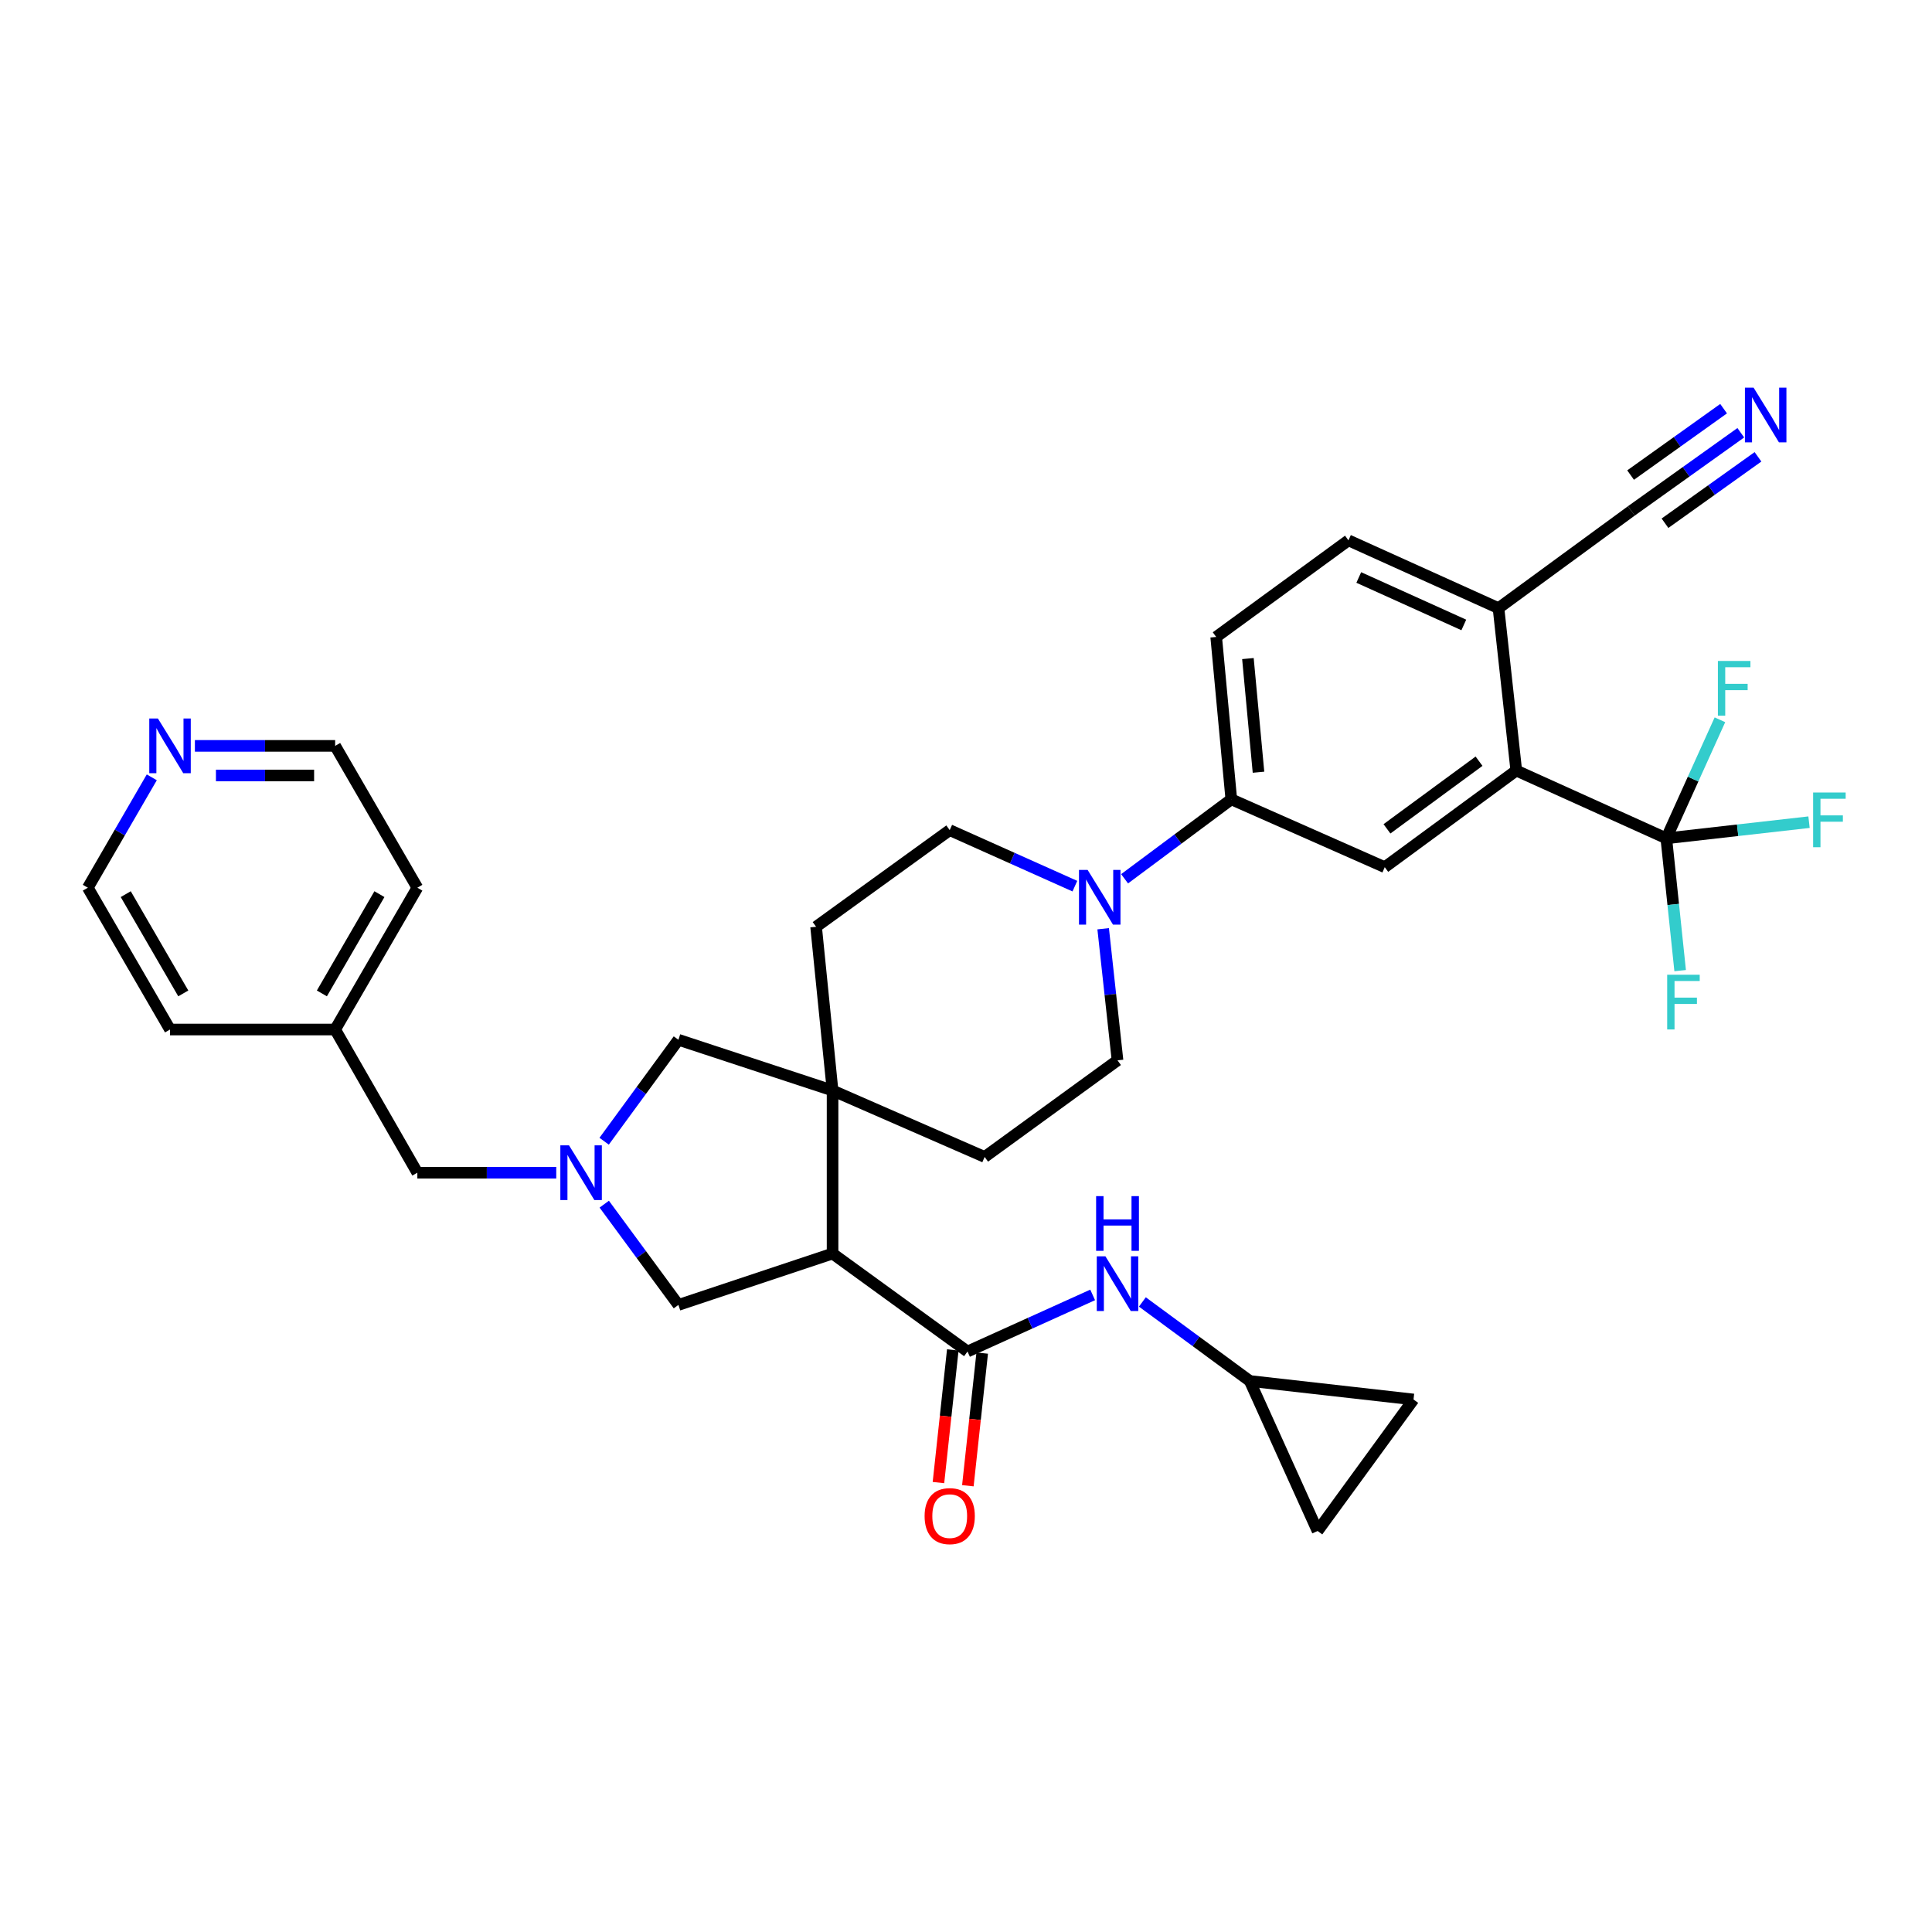 <?xml version='1.0' encoding='iso-8859-1'?>
<svg version='1.1' baseProfile='full'
              xmlns='http://www.w3.org/2000/svg'
                      xmlns:rdkit='http://www.rdkit.org/xml'
                      xmlns:xlink='http://www.w3.org/1999/xlink'
                  xml:space='preserve'
width='1000px' height='1000px' viewBox='0 0 1000 1000'>
<!-- END OF HEADER -->
<rect style='opacity:1.0;fill:#FFFFFF;stroke:none' width='1000' height='1000' x='0' y='0'> </rect>
<path class='bond-0' d='M 430.935,648.839 L 500.776,699.538' style='fill:none;fill-rule:evenodd;stroke:#000000;stroke-width:6px;stroke-linecap:butt;stroke-linejoin:miter;stroke-opacity:1' />
<path class='bond-1' d='M 430.935,648.839 L 430.935,564.442' style='fill:none;fill-rule:evenodd;stroke:#000000;stroke-width:6px;stroke-linecap:butt;stroke-linejoin:miter;stroke-opacity:1' />
<path class='bond-9' d='M 430.935,648.839 L 351.14,675.426' style='fill:none;fill-rule:evenodd;stroke:#000000;stroke-width:6px;stroke-linecap:butt;stroke-linejoin:miter;stroke-opacity:1' />
<path class='bond-7' d='M 500.776,699.538 L 533.166,684.892' style='fill:none;fill-rule:evenodd;stroke:#000000;stroke-width:6px;stroke-linecap:butt;stroke-linejoin:miter;stroke-opacity:1' />
<path class='bond-7' d='M 533.166,684.892 L 565.556,670.246' style='fill:none;fill-rule:evenodd;stroke:#0000FF;stroke-width:6px;stroke-linecap:butt;stroke-linejoin:miter;stroke-opacity:1' />
<path class='bond-19' d='M 493.163,698.714 L 489.45,733.044' style='fill:none;fill-rule:evenodd;stroke:#000000;stroke-width:6px;stroke-linecap:butt;stroke-linejoin:miter;stroke-opacity:1' />
<path class='bond-19' d='M 489.45,733.044 L 485.738,767.375' style='fill:none;fill-rule:evenodd;stroke:#FF0000;stroke-width:6px;stroke-linecap:butt;stroke-linejoin:miter;stroke-opacity:1' />
<path class='bond-19' d='M 508.388,700.361 L 504.676,734.691' style='fill:none;fill-rule:evenodd;stroke:#000000;stroke-width:6px;stroke-linecap:butt;stroke-linejoin:miter;stroke-opacity:1' />
<path class='bond-19' d='M 504.676,734.691 L 500.963,769.021' style='fill:none;fill-rule:evenodd;stroke:#FF0000;stroke-width:6px;stroke-linecap:butt;stroke-linejoin:miter;stroke-opacity:1' />
<path class='bond-10' d='M 430.935,564.442 L 351.14,538.187' style='fill:none;fill-rule:evenodd;stroke:#000000;stroke-width:6px;stroke-linecap:butt;stroke-linejoin:miter;stroke-opacity:1' />
<path class='bond-17' d='M 430.935,564.442 L 509.649,598.831' style='fill:none;fill-rule:evenodd;stroke:#000000;stroke-width:6px;stroke-linecap:butt;stroke-linejoin:miter;stroke-opacity:1' />
<path class='bond-18' d='M 430.935,564.442 L 422.41,479.687' style='fill:none;fill-rule:evenodd;stroke:#000000;stroke-width:6px;stroke-linecap:butt;stroke-linejoin:miter;stroke-opacity:1' />
<path class='bond-2' d='M 862.477,433.924 L 784.826,398.837' style='fill:none;fill-rule:evenodd;stroke:#000000;stroke-width:6px;stroke-linecap:butt;stroke-linejoin:miter;stroke-opacity:1' />
<path class='bond-26' d='M 862.477,433.924 L 876.353,403.243' style='fill:none;fill-rule:evenodd;stroke:#000000;stroke-width:6px;stroke-linecap:butt;stroke-linejoin:miter;stroke-opacity:1' />
<path class='bond-26' d='M 876.353,403.243 L 890.229,372.563' style='fill:none;fill-rule:evenodd;stroke:#33CCCC;stroke-width:6px;stroke-linecap:butt;stroke-linejoin:miter;stroke-opacity:1' />
<path class='bond-27' d='M 862.477,433.924 L 866.061,468.16' style='fill:none;fill-rule:evenodd;stroke:#000000;stroke-width:6px;stroke-linecap:butt;stroke-linejoin:miter;stroke-opacity:1' />
<path class='bond-27' d='M 866.061,468.16 L 869.645,502.396' style='fill:none;fill-rule:evenodd;stroke:#33CCCC;stroke-width:6px;stroke-linecap:butt;stroke-linejoin:miter;stroke-opacity:1' />
<path class='bond-28' d='M 862.477,433.924 L 899.412,429.739' style='fill:none;fill-rule:evenodd;stroke:#000000;stroke-width:6px;stroke-linecap:butt;stroke-linejoin:miter;stroke-opacity:1' />
<path class='bond-28' d='M 899.412,429.739 L 936.348,425.555' style='fill:none;fill-rule:evenodd;stroke:#33CCCC;stroke-width:6px;stroke-linecap:butt;stroke-linejoin:miter;stroke-opacity:1' />
<path class='bond-3' d='M 312.759,623.274 L 331.949,649.35' style='fill:none;fill-rule:evenodd;stroke:#0000FF;stroke-width:6px;stroke-linecap:butt;stroke-linejoin:miter;stroke-opacity:1' />
<path class='bond-3' d='M 331.949,649.35 L 351.14,675.426' style='fill:none;fill-rule:evenodd;stroke:#000000;stroke-width:6px;stroke-linecap:butt;stroke-linejoin:miter;stroke-opacity:1' />
<path class='bond-22' d='M 287.915,606.99 L 251.967,606.99' style='fill:none;fill-rule:evenodd;stroke:#0000FF;stroke-width:6px;stroke-linecap:butt;stroke-linejoin:miter;stroke-opacity:1' />
<path class='bond-22' d='M 251.967,606.99 L 216.019,606.99' style='fill:none;fill-rule:evenodd;stroke:#000000;stroke-width:6px;stroke-linecap:butt;stroke-linejoin:miter;stroke-opacity:1' />
<path class='bond-34' d='M 312.7,590.698 L 331.92,564.442' style='fill:none;fill-rule:evenodd;stroke:#0000FF;stroke-width:6px;stroke-linecap:butt;stroke-linejoin:miter;stroke-opacity:1' />
<path class='bond-34' d='M 331.92,564.442 L 351.14,538.187' style='fill:none;fill-rule:evenodd;stroke:#000000;stroke-width:6px;stroke-linecap:butt;stroke-linejoin:miter;stroke-opacity:1' />
<path class='bond-4' d='M 784.826,398.837 L 716.747,448.846' style='fill:none;fill-rule:evenodd;stroke:#000000;stroke-width:6px;stroke-linecap:butt;stroke-linejoin:miter;stroke-opacity:1' />
<path class='bond-4' d='M 765.548,393.997 L 717.892,429.003' style='fill:none;fill-rule:evenodd;stroke:#000000;stroke-width:6px;stroke-linecap:butt;stroke-linejoin:miter;stroke-opacity:1' />
<path class='bond-38' d='M 784.826,398.837 L 775.621,314.78' style='fill:none;fill-rule:evenodd;stroke:#000000;stroke-width:6px;stroke-linecap:butt;stroke-linejoin:miter;stroke-opacity:1' />
<path class='bond-5' d='M 556.354,458.672 L 523.962,444.171' style='fill:none;fill-rule:evenodd;stroke:#0000FF;stroke-width:6px;stroke-linecap:butt;stroke-linejoin:miter;stroke-opacity:1' />
<path class='bond-5' d='M 523.962,444.171 L 491.57,429.67' style='fill:none;fill-rule:evenodd;stroke:#000000;stroke-width:6px;stroke-linecap:butt;stroke-linejoin:miter;stroke-opacity:1' />
<path class='bond-8' d='M 582.084,454.855 L 609.701,434.29' style='fill:none;fill-rule:evenodd;stroke:#0000FF;stroke-width:6px;stroke-linecap:butt;stroke-linejoin:miter;stroke-opacity:1' />
<path class='bond-8' d='M 609.701,434.29 L 637.318,413.726' style='fill:none;fill-rule:evenodd;stroke:#000000;stroke-width:6px;stroke-linecap:butt;stroke-linejoin:miter;stroke-opacity:1' />
<path class='bond-35' d='M 570.997,480.715 L 574.712,514.773' style='fill:none;fill-rule:evenodd;stroke:#0000FF;stroke-width:6px;stroke-linecap:butt;stroke-linejoin:miter;stroke-opacity:1' />
<path class='bond-35' d='M 574.712,514.773 L 578.427,548.83' style='fill:none;fill-rule:evenodd;stroke:#000000;stroke-width:6px;stroke-linecap:butt;stroke-linejoin:miter;stroke-opacity:1' />
<path class='bond-6' d='M 716.747,448.846 L 637.318,413.726' style='fill:none;fill-rule:evenodd;stroke:#000000;stroke-width:6px;stroke-linecap:butt;stroke-linejoin:miter;stroke-opacity:1' />
<path class='bond-12' d='M 591.291,673.891 L 619.086,694.342' style='fill:none;fill-rule:evenodd;stroke:#0000FF;stroke-width:6px;stroke-linecap:butt;stroke-linejoin:miter;stroke-opacity:1' />
<path class='bond-12' d='M 619.086,694.342 L 646.88,714.792' style='fill:none;fill-rule:evenodd;stroke:#000000;stroke-width:6px;stroke-linecap:butt;stroke-linejoin:miter;stroke-opacity:1' />
<path class='bond-24' d='M 637.318,413.726 L 629.499,329.686' style='fill:none;fill-rule:evenodd;stroke:#000000;stroke-width:6px;stroke-linecap:butt;stroke-linejoin:miter;stroke-opacity:1' />
<path class='bond-24' d='M 651.393,399.701 L 645.92,340.873' style='fill:none;fill-rule:evenodd;stroke:#000000;stroke-width:6px;stroke-linecap:butt;stroke-linejoin:miter;stroke-opacity:1' />
<path class='bond-11' d='M 901.031,223.99 L 872.715,244.211' style='fill:none;fill-rule:evenodd;stroke:#0000FF;stroke-width:6px;stroke-linecap:butt;stroke-linejoin:miter;stroke-opacity:1' />
<path class='bond-11' d='M 872.715,244.211 L 844.398,264.431' style='fill:none;fill-rule:evenodd;stroke:#000000;stroke-width:6px;stroke-linecap:butt;stroke-linejoin:miter;stroke-opacity:1' />
<path class='bond-11' d='M 892.132,211.527 L 868.063,228.715' style='fill:none;fill-rule:evenodd;stroke:#0000FF;stroke-width:6px;stroke-linecap:butt;stroke-linejoin:miter;stroke-opacity:1' />
<path class='bond-11' d='M 868.063,228.715 L 843.993,245.902' style='fill:none;fill-rule:evenodd;stroke:#000000;stroke-width:6px;stroke-linecap:butt;stroke-linejoin:miter;stroke-opacity:1' />
<path class='bond-11' d='M 909.931,236.453 L 885.861,253.64' style='fill:none;fill-rule:evenodd;stroke:#0000FF;stroke-width:6px;stroke-linecap:butt;stroke-linejoin:miter;stroke-opacity:1' />
<path class='bond-11' d='M 885.861,253.64 L 861.792,270.828' style='fill:none;fill-rule:evenodd;stroke:#000000;stroke-width:6px;stroke-linecap:butt;stroke-linejoin:miter;stroke-opacity:1' />
<path class='bond-15' d='M 646.88,714.792 L 681.984,792.443' style='fill:none;fill-rule:evenodd;stroke:#000000;stroke-width:6px;stroke-linecap:butt;stroke-linejoin:miter;stroke-opacity:1' />
<path class='bond-16' d='M 646.88,714.792 L 731.635,724.372' style='fill:none;fill-rule:evenodd;stroke:#000000;stroke-width:6px;stroke-linecap:butt;stroke-linejoin:miter;stroke-opacity:1' />
<path class='bond-13' d='M 844.398,264.431 L 775.621,314.78' style='fill:none;fill-rule:evenodd;stroke:#000000;stroke-width:6px;stroke-linecap:butt;stroke-linejoin:miter;stroke-opacity:1' />
<path class='bond-14' d='M 775.621,314.78 L 697.953,279.685' style='fill:none;fill-rule:evenodd;stroke:#000000;stroke-width:6px;stroke-linecap:butt;stroke-linejoin:miter;stroke-opacity:1' />
<path class='bond-14' d='M 757.665,323.471 L 703.297,298.905' style='fill:none;fill-rule:evenodd;stroke:#000000;stroke-width:6px;stroke-linecap:butt;stroke-linejoin:miter;stroke-opacity:1' />
<path class='bond-36' d='M 681.984,792.443 L 731.635,724.372' style='fill:none;fill-rule:evenodd;stroke:#000000;stroke-width:6px;stroke-linecap:butt;stroke-linejoin:miter;stroke-opacity:1' />
<path class='bond-21' d='M 509.649,598.831 L 578.427,548.83' style='fill:none;fill-rule:evenodd;stroke:#000000;stroke-width:6px;stroke-linecap:butt;stroke-linejoin:miter;stroke-opacity:1' />
<path class='bond-20' d='M 422.41,479.687 L 491.57,429.67' style='fill:none;fill-rule:evenodd;stroke:#000000;stroke-width:6px;stroke-linecap:butt;stroke-linejoin:miter;stroke-opacity:1' />
<path class='bond-29' d='M 216.019,606.99 L 173.472,532.878' style='fill:none;fill-rule:evenodd;stroke:#000000;stroke-width:6px;stroke-linecap:butt;stroke-linejoin:miter;stroke-opacity:1' />
<path class='bond-23' d='M 100.879,386.067 L 137.175,386.067' style='fill:none;fill-rule:evenodd;stroke:#0000FF;stroke-width:6px;stroke-linecap:butt;stroke-linejoin:miter;stroke-opacity:1' />
<path class='bond-23' d='M 137.175,386.067 L 173.472,386.067' style='fill:none;fill-rule:evenodd;stroke:#000000;stroke-width:6px;stroke-linecap:butt;stroke-linejoin:miter;stroke-opacity:1' />
<path class='bond-23' d='M 111.768,401.381 L 137.175,401.381' style='fill:none;fill-rule:evenodd;stroke:#0000FF;stroke-width:6px;stroke-linecap:butt;stroke-linejoin:miter;stroke-opacity:1' />
<path class='bond-23' d='M 137.175,401.381 L 162.583,401.381' style='fill:none;fill-rule:evenodd;stroke:#000000;stroke-width:6px;stroke-linecap:butt;stroke-linejoin:miter;stroke-opacity:1' />
<path class='bond-37' d='M 78.566,402.348 L 62.01,430.915' style='fill:none;fill-rule:evenodd;stroke:#0000FF;stroke-width:6px;stroke-linecap:butt;stroke-linejoin:miter;stroke-opacity:1' />
<path class='bond-37' d='M 62.01,430.915 L 45.455,459.481' style='fill:none;fill-rule:evenodd;stroke:#000000;stroke-width:6px;stroke-linecap:butt;stroke-linejoin:miter;stroke-opacity:1' />
<path class='bond-25' d='M 629.499,329.686 L 697.953,279.685' style='fill:none;fill-rule:evenodd;stroke:#000000;stroke-width:6px;stroke-linecap:butt;stroke-linejoin:miter;stroke-opacity:1' />
<path class='bond-32' d='M 173.472,532.878 L 88.002,532.878' style='fill:none;fill-rule:evenodd;stroke:#000000;stroke-width:6px;stroke-linecap:butt;stroke-linejoin:miter;stroke-opacity:1' />
<path class='bond-33' d='M 173.472,532.878 L 216.019,459.481' style='fill:none;fill-rule:evenodd;stroke:#000000;stroke-width:6px;stroke-linecap:butt;stroke-linejoin:miter;stroke-opacity:1' />
<path class='bond-33' d='M 166.605,514.188 L 196.388,462.81' style='fill:none;fill-rule:evenodd;stroke:#000000;stroke-width:6px;stroke-linecap:butt;stroke-linejoin:miter;stroke-opacity:1' />
<path class='bond-30' d='M 173.472,386.067 L 216.019,459.481' style='fill:none;fill-rule:evenodd;stroke:#000000;stroke-width:6px;stroke-linecap:butt;stroke-linejoin:miter;stroke-opacity:1' />
<path class='bond-31' d='M 45.455,459.481 L 88.002,532.878' style='fill:none;fill-rule:evenodd;stroke:#000000;stroke-width:6px;stroke-linecap:butt;stroke-linejoin:miter;stroke-opacity:1' />
<path class='bond-31' d='M 65.086,462.81 L 94.869,514.188' style='fill:none;fill-rule:evenodd;stroke:#000000;stroke-width:6px;stroke-linecap:butt;stroke-linejoin:miter;stroke-opacity:1' />
<path  class='atom-4' d='M 294.514 592.83
L 303.794 607.83
Q 304.714 609.31, 306.194 611.99
Q 307.674 614.67, 307.754 614.83
L 307.754 592.83
L 311.514 592.83
L 311.514 621.15
L 307.634 621.15
L 297.674 604.75
Q 296.514 602.83, 295.274 600.63
Q 294.074 598.43, 293.714 597.75
L 293.714 621.15
L 290.034 621.15
L 290.034 592.83
L 294.514 592.83
' fill='#0000FF'/>
<path  class='atom-6' d='M 562.961 450.273
L 572.241 465.273
Q 573.161 466.753, 574.641 469.433
Q 576.121 472.113, 576.201 472.273
L 576.201 450.273
L 579.961 450.273
L 579.961 478.593
L 576.081 478.593
L 566.121 462.193
Q 564.961 460.273, 563.721 458.073
Q 562.521 455.873, 562.161 455.193
L 562.161 478.593
L 558.481 478.593
L 558.481 450.273
L 562.961 450.273
' fill='#0000FF'/>
<path  class='atom-8' d='M 572.167 650.266
L 581.447 665.266
Q 582.367 666.746, 583.847 669.426
Q 585.327 672.106, 585.407 672.266
L 585.407 650.266
L 589.167 650.266
L 589.167 678.586
L 585.287 678.586
L 575.327 662.186
Q 574.167 660.266, 572.927 658.066
Q 571.727 655.866, 571.367 655.186
L 571.367 678.586
L 567.687 678.586
L 567.687 650.266
L 572.167 650.266
' fill='#0000FF'/>
<path  class='atom-8' d='M 567.347 619.114
L 571.187 619.114
L 571.187 631.154
L 585.667 631.154
L 585.667 619.114
L 589.507 619.114
L 589.507 647.434
L 585.667 647.434
L 585.667 634.354
L 571.187 634.354
L 571.187 647.434
L 567.347 647.434
L 567.347 619.114
' fill='#0000FF'/>
<path  class='atom-12' d='M 907.647 200.636
L 916.927 215.636
Q 917.847 217.116, 919.327 219.796
Q 920.807 222.476, 920.887 222.636
L 920.887 200.636
L 924.647 200.636
L 924.647 228.956
L 920.767 228.956
L 910.807 212.556
Q 909.647 210.636, 908.407 208.436
Q 907.207 206.236, 906.847 205.556
L 906.847 228.956
L 903.167 228.956
L 903.167 200.636
L 907.647 200.636
' fill='#0000FF'/>
<path  class='atom-20' d='M 478.57 784.738
Q 478.57 777.938, 481.93 774.138
Q 485.29 770.338, 491.57 770.338
Q 497.85 770.338, 501.21 774.138
Q 504.57 777.938, 504.57 784.738
Q 504.57 791.618, 501.17 795.538
Q 497.77 799.418, 491.57 799.418
Q 485.33 799.418, 481.93 795.538
Q 478.57 791.658, 478.57 784.738
M 491.57 796.218
Q 495.89 796.218, 498.21 793.338
Q 500.57 790.418, 500.57 784.738
Q 500.57 779.178, 498.21 776.378
Q 495.89 773.538, 491.57 773.538
Q 487.25 773.538, 484.89 776.338
Q 482.57 779.138, 482.57 784.738
Q 482.57 790.458, 484.89 793.338
Q 487.25 796.218, 491.57 796.218
' fill='#FF0000'/>
<path  class='atom-24' d='M 81.742 371.907
L 91.022 386.907
Q 91.942 388.387, 93.422 391.067
Q 94.902 393.747, 94.982 393.907
L 94.982 371.907
L 98.742 371.907
L 98.742 400.227
L 94.862 400.227
L 84.902 383.827
Q 83.742 381.907, 82.502 379.707
Q 81.302 377.507, 80.942 376.827
L 80.942 400.227
L 77.262 400.227
L 77.262 371.907
L 81.742 371.907
' fill='#0000FF'/>
<path  class='atom-27' d='M 889.177 342.113
L 906.017 342.113
L 906.017 345.353
L 892.977 345.353
L 892.977 353.953
L 904.577 353.953
L 904.577 357.233
L 892.977 357.233
L 892.977 370.433
L 889.177 370.433
L 889.177 342.113
' fill='#33CCCC'/>
<path  class='atom-28' d='M 862.931 504.527
L 879.771 504.527
L 879.771 507.767
L 866.731 507.767
L 866.731 516.367
L 878.331 516.367
L 878.331 519.647
L 866.731 519.647
L 866.731 532.847
L 862.931 532.847
L 862.931 504.527
' fill='#33CCCC'/>
<path  class='atom-29' d='M 938.471 410.201
L 955.311 410.201
L 955.311 413.441
L 942.271 413.441
L 942.271 422.041
L 953.871 422.041
L 953.871 425.321
L 942.271 425.321
L 942.271 438.521
L 938.471 438.521
L 938.471 410.201
' fill='#33CCCC'/>
</svg>
